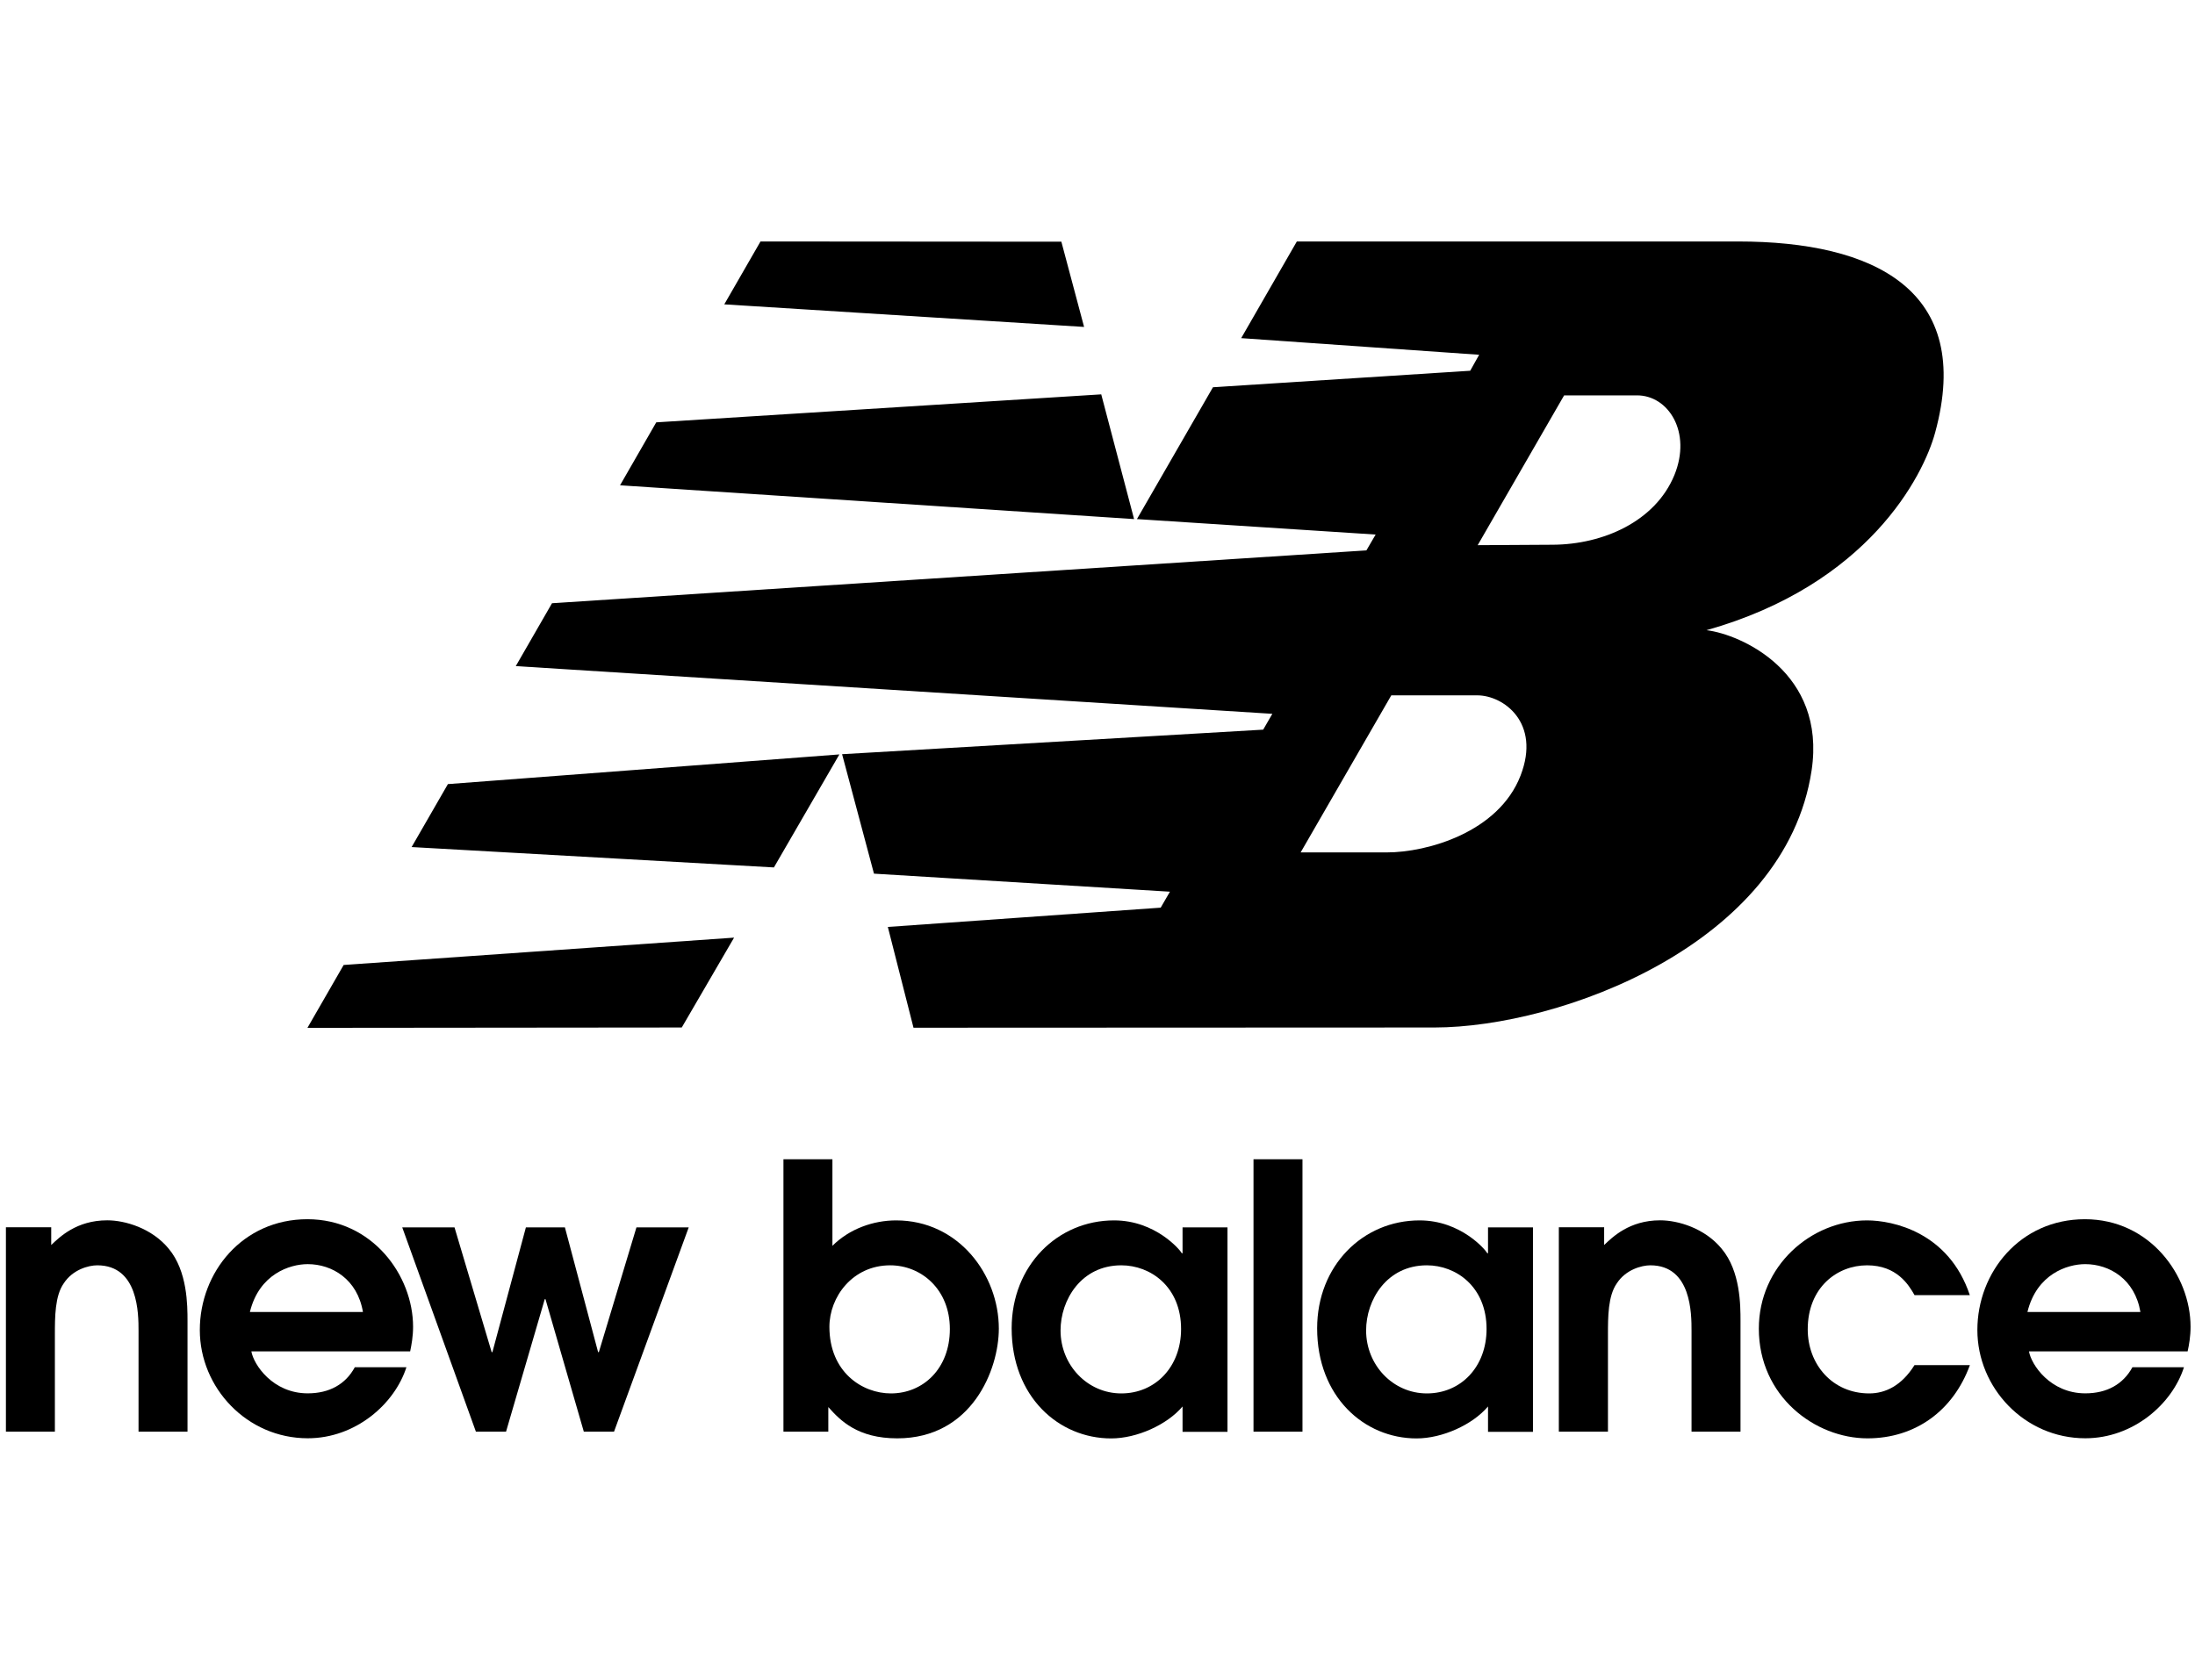 <?xml version="1.0" encoding="UTF-8"?>
<svg xmlns="http://www.w3.org/2000/svg" width="209" height="160" viewBox="0 0 209 160" fill="none">
  <g clip-path="url(#clip0_1_612)">
    <path d="M0.563 136.359H5.226V127.103C5.226 125.456 5.226 123.425 6.071 122.231C6.909 120.933 8.416 120.514 9.261 120.514C13.191 120.514 13.191 125.142 13.191 126.754V136.359H17.854V125.84C17.854 124.332 17.854 121.072 16.067 118.936C14.454 116.968 11.893 116.228 10.21 116.228C7.265 116.228 5.652 117.847 4.877 118.58V116.891H0.563V136.352" fill="black"></path>
    <path fill-rule="evenodd" clip-rule="evenodd" d="M39.053 128.716C39.185 128.087 39.332 127.278 39.332 126.37C39.332 121.463 35.437 116.123 29.267 116.123C23.096 116.123 19.026 121.177 19.026 126.677C19.026 132.178 23.515 136.987 29.301 136.987C33.859 136.987 37.573 133.727 38.697 130.223H33.783C32.91 131.836 31.368 132.708 29.301 132.708C25.972 132.708 24.15 129.972 23.933 128.709H39.046L39.053 128.716ZM23.794 124.96C24.673 121.351 27.584 120.402 29.301 120.402C31.619 120.402 34.034 121.84 34.558 124.96H23.794Z" fill="black"></path>
    <path d="M45.314 136.359H48.183L51.869 123.739H51.939L55.589 136.359H58.465L65.578 116.898H60.601L57.02 128.785H56.95L53.788 116.898H50.075L46.885 128.785H46.815L43.276 116.898H38.299L45.314 136.359Z" fill="black"></path>
    <path fill-rule="evenodd" clip-rule="evenodd" d="M74.597 136.359H78.869V134.014C80.02 135.312 81.675 136.994 85.43 136.994C92.543 136.994 95.105 130.44 95.105 126.545C95.105 121.393 91.252 116.235 85.325 116.235C83.148 116.235 80.872 117.044 79.26 118.657V110.413H74.597V136.359ZM78.973 126.37C78.973 123.529 81.179 120.514 84.76 120.514C87.706 120.514 90.442 122.789 90.442 126.58C90.442 130.37 87.88 132.715 84.83 132.715C82.094 132.715 78.973 130.684 78.973 126.37Z" fill="black"></path>
    <path fill-rule="evenodd" clip-rule="evenodd" d="M116.876 116.898H112.598V119.362H112.528C112.388 119.076 110.036 116.235 106.078 116.235C100.682 116.235 96.326 120.549 96.326 126.517C96.326 133.002 100.78 137.001 105.799 137.001C108.249 137.001 111.125 135.703 112.598 133.958V136.373H116.876V116.912V116.898ZM112.458 126.58C112.458 130.188 110.001 132.715 106.769 132.715C103.537 132.715 100.982 130.014 100.982 126.719C100.982 123.808 102.944 120.514 106.769 120.514C109.54 120.514 112.458 122.545 112.458 126.58Z" fill="black"></path>
    <path d="M124.017 110.413H119.354V136.359H124.017V110.413Z" fill="black"></path>
    <path fill-rule="evenodd" clip-rule="evenodd" d="M145.963 116.898H141.684V119.362H141.615C141.475 119.076 139.123 116.235 135.165 116.235C129.762 116.235 125.413 120.549 125.413 126.517C125.413 133.002 129.867 137.001 134.879 137.001C137.329 137.001 140.205 135.703 141.684 133.958V136.373H145.963V116.912V116.898ZM141.545 126.58C141.545 130.188 139.095 132.715 135.863 132.715C132.631 132.715 130.076 130.014 130.076 126.719C130.076 123.808 132.038 120.514 135.863 120.514C138.634 120.514 141.545 122.545 141.545 126.58Z" fill="black"></path>
    <path d="M148.441 136.359H153.104V127.103C153.104 125.456 153.104 123.425 153.949 122.231C154.786 120.933 156.301 120.514 157.139 120.514C161.062 120.514 161.062 125.142 161.062 126.754V136.359H165.725V125.84C165.725 124.332 165.725 121.072 163.931 118.936C162.318 116.968 159.763 116.228 158.074 116.228C155.128 116.228 153.516 117.847 152.741 118.58V116.891H148.427V136.352" fill="black"></path>
    <path d="M182.296 130.014C181.067 131.975 179.525 132.715 177.982 132.715C174.471 132.715 172.126 129.944 172.126 126.615C172.126 122.615 174.932 120.514 177.773 120.514C180.614 120.514 181.737 122.37 182.296 123.355H187.559C185.563 117.359 180.223 116.235 177.773 116.235C172.412 116.235 167.47 120.591 167.47 126.545C167.47 133.001 172.831 136.994 177.815 136.994C182.373 136.994 185.982 134.363 187.566 130.021H182.303" fill="black"></path>
    <path fill-rule="evenodd" clip-rule="evenodd" d="M208.297 128.716C208.437 128.087 208.577 127.278 208.577 126.37C208.577 121.463 204.689 116.123 198.518 116.123C192.347 116.123 188.278 121.177 188.278 126.677C188.278 132.178 192.766 136.987 198.553 136.987C203.111 136.987 206.832 133.727 207.948 130.223H203.041C202.162 131.836 200.626 132.708 198.553 132.708C195.223 132.708 193.401 129.972 193.192 128.709H208.297V128.716ZM193.045 124.96C193.925 121.351 196.829 120.402 198.546 120.402C200.863 120.402 203.279 121.84 203.802 124.96H193.039" fill="black"></path>
    <path fill-rule="evenodd" clip-rule="evenodd" d="M79.923 71.854L73.689 82.618L39.193 80.677L42.648 74.681L79.923 71.854ZM104.856 37.56L107.983 49.44L59.038 46.222L62.486 40.226L104.856 37.56ZM72.412 22.999L101.059 23.02L103.223 31.138L68.963 28.988L72.412 22.999ZM69.892 89.312L64.915 97.863L29.273 97.897L32.722 91.908L69.885 89.305L69.892 89.312ZM132.47 66.235L123.843 81.187H132.059C135.863 81.187 142.69 79.288 144.784 73.864C146.731 68.825 143.157 66.228 140.658 66.228H132.463L132.47 66.235ZM140.693 51.925L147.862 51.883C152.629 51.855 157.606 49.678 159.428 45.252C161.104 41.148 158.849 37.644 155.861 37.657H148.93L140.7 51.925H140.693ZM108.256 49.44L115.494 36.883L139.988 35.312L140.84 33.79L118.182 32.206L123.48 22.999H165.494C178.415 22.999 187.971 27.613 184.257 41.203C183.14 45.322 177.891 55.681 162.486 60.022C165.752 60.413 173.898 64.022 172.495 73.376C170.003 89.961 148.532 97.856 136.582 97.863L86.98 97.884L84.537 88.286L110.517 86.45L111.397 84.928L83.217 83.211L80.181 71.833L120.276 69.495L121.148 67.987L49.111 63.443L52.56 57.454L130.104 52.421L130.984 50.913L108.249 49.44" fill="black"></path>
  </g>
  <defs>
    <clipPath id="clip0_1_612">
      <rect width="208.013" height="160" fill="white" transform="translate(0.563)"></rect>
    </clipPath>
  </defs>
</svg>
